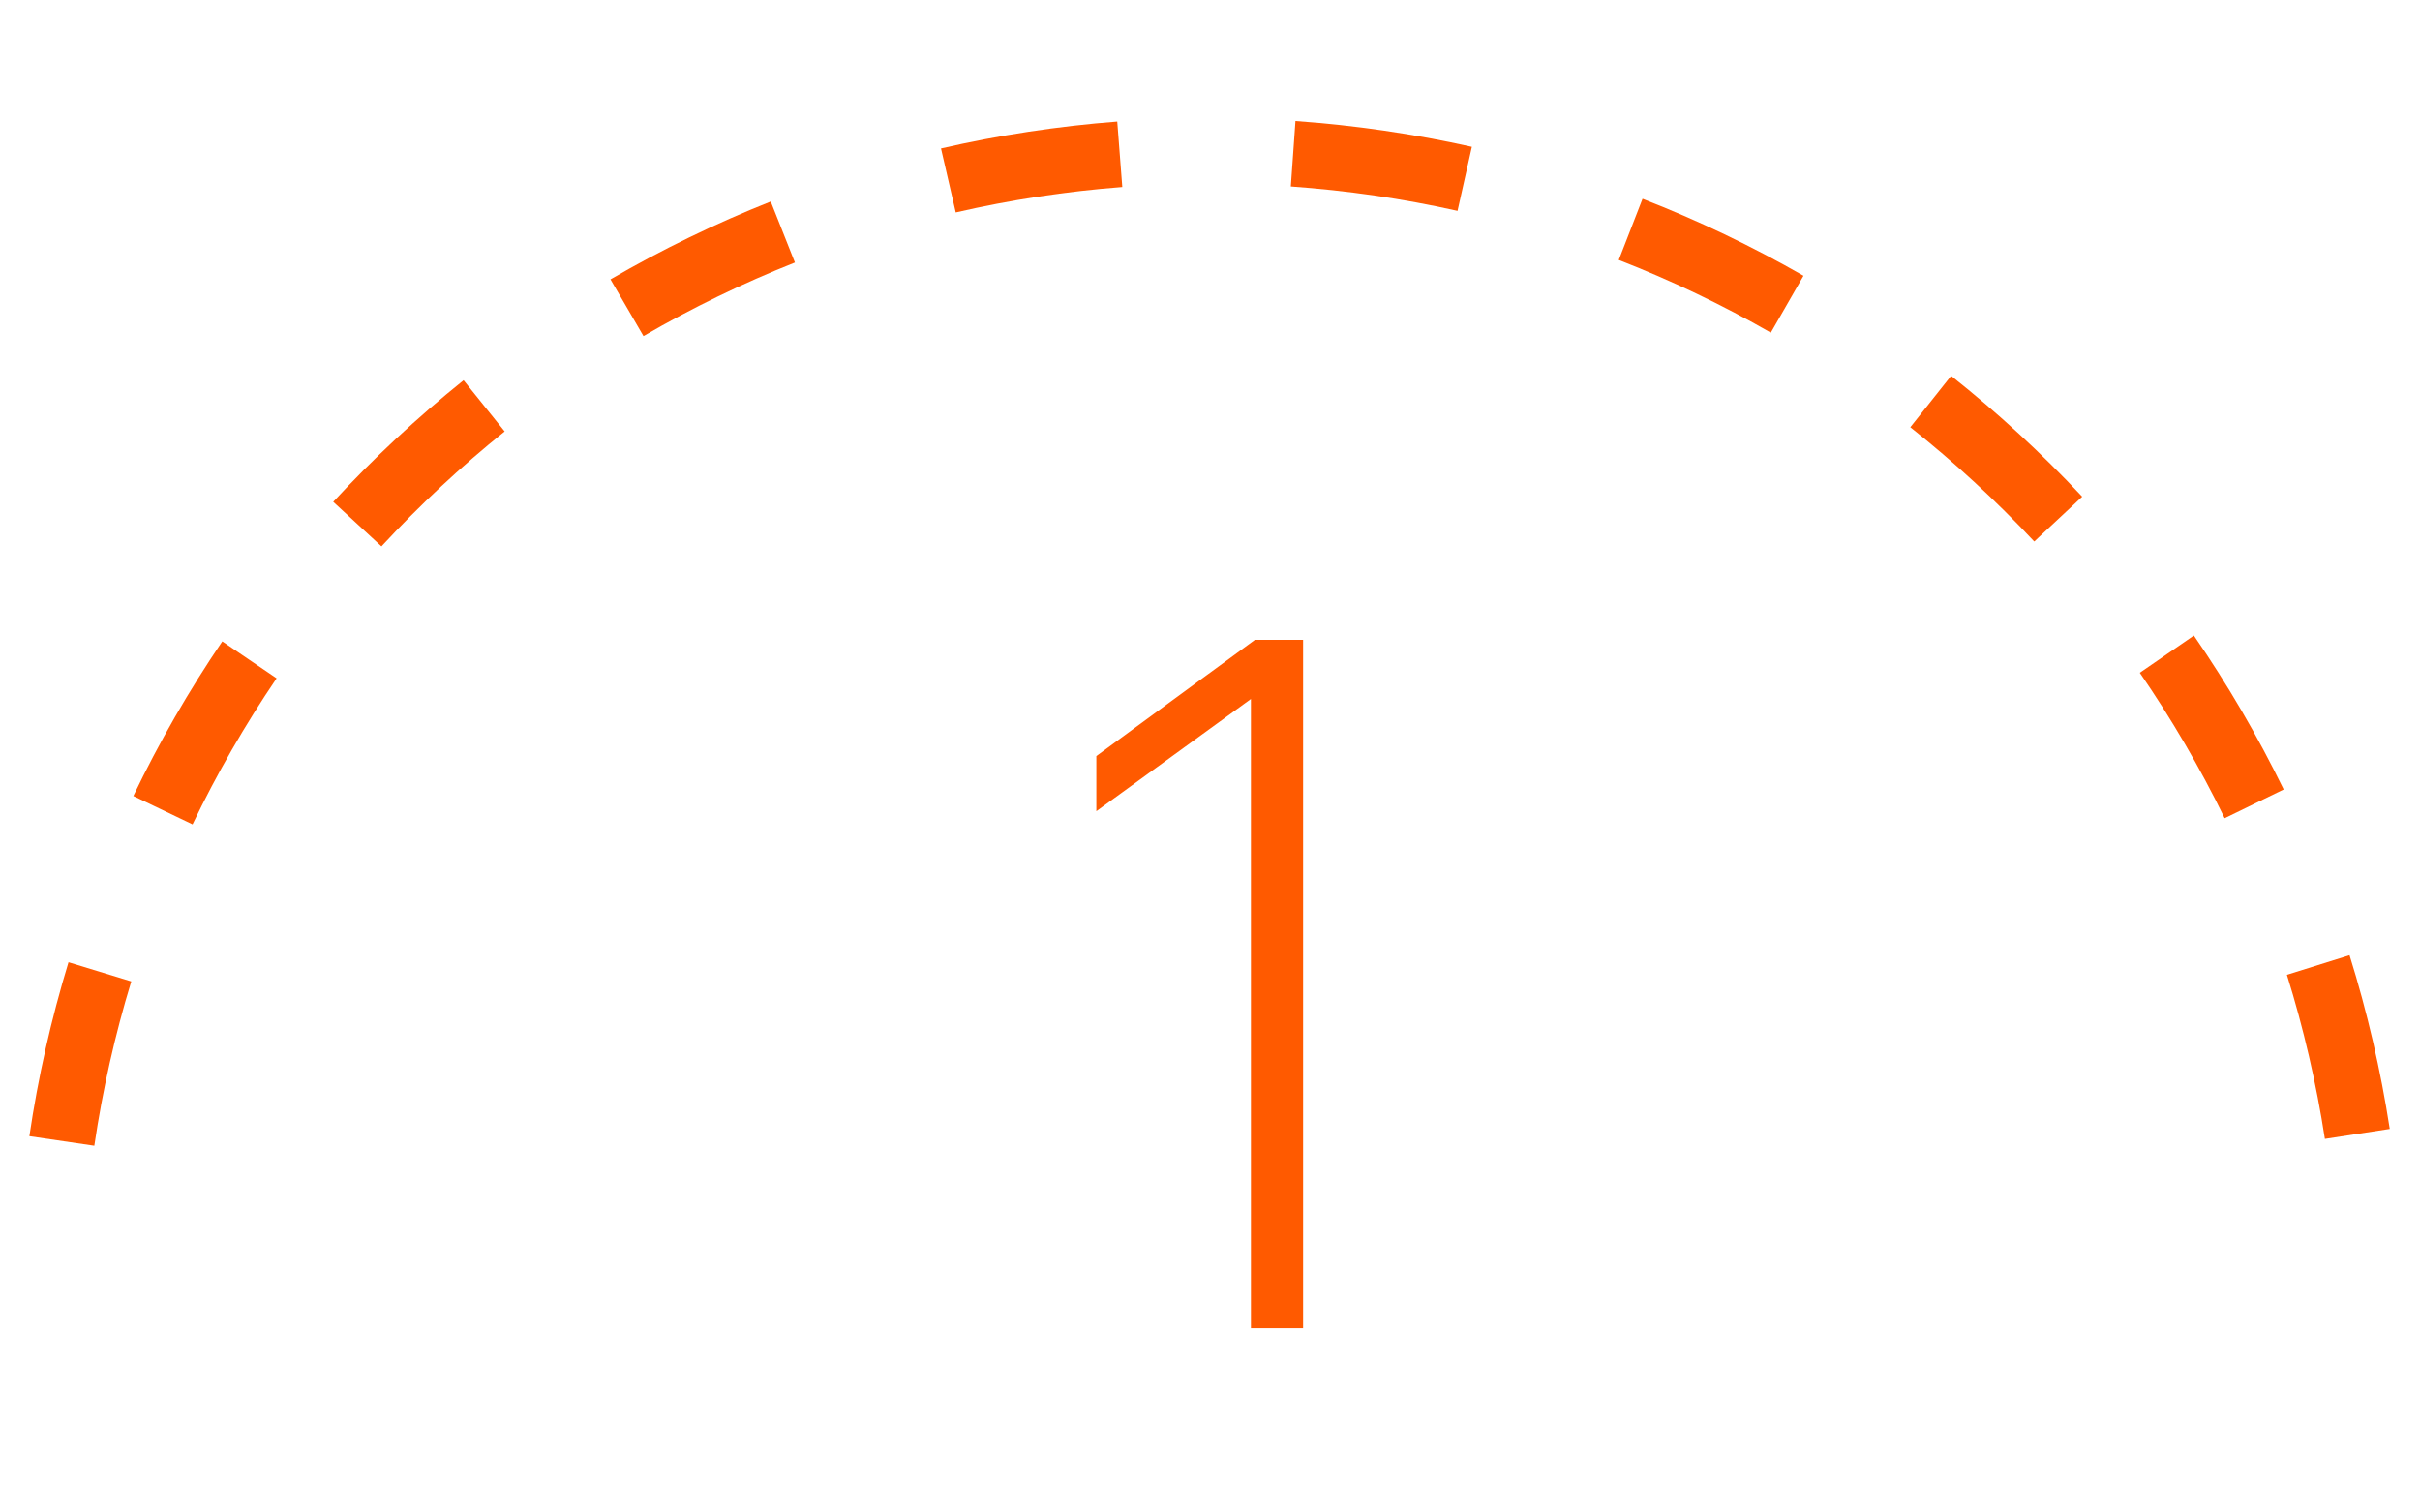<?xml version="1.0" encoding="UTF-8"?><svg id="uuid-72ffe7aa-587f-43f3-8641-d1d71520cff9" xmlns="http://www.w3.org/2000/svg" width="80" height="50" viewBox="0 0 80 50"><defs><style>.uuid-b393fb0d-2c8f-4d98-8791-418f678a0fad{fill:#ff5a00;}</style></defs><path class="uuid-b393fb0d-2c8f-4d98-8791-418f678a0fad" d="m37.101,6.182l-.167-2.164c-1.959.151-3.919.45-5.826.889l.487,2.115c1.801-.415,3.653-.698,5.505-.84Z"/><path class="uuid-b393fb0d-2c8f-4d98-8791-418f678a0fad" d="m26.279,8.678l-.8-2.017c-1.82.722-3.603,1.588-5.298,2.574l1.091,1.875c1.602-.932,3.286-1.75,5.006-2.432Z"/><path class="uuid-b393fb0d-2c8f-4d98-8791-418f678a0fad" d="m16.683,14.262l-1.358-1.692c-1.529,1.227-2.979,2.58-4.309,4.019l1.594,1.473c1.258-1.361,2.629-2.64,4.074-3.8Z"/><path class="uuid-b393fb0d-2c8f-4d98-8791-418f678a0fad" d="m9.143,22.424l-1.795-1.22c-1.103,1.624-2.093,3.343-2.94,5.111l1.957.938c.801-1.67,1.736-3.295,2.779-4.829Z"/><path class="uuid-b393fb0d-2c8f-4d98-8791-418f678a0fad" d="m48.656,4.853c-1.91-.427-3.872-.714-5.831-.853l-.153,2.164c1.852.131,3.706.402,5.511.806l.474-2.118Z"/><path class="uuid-b393fb0d-2c8f-4d98-8791-418f678a0fad" d="m67.248,17.901l1.585-1.482c-1.338-1.432-2.796-2.776-4.333-3.995l-1.349,1.7c1.453,1.152,2.831,2.423,4.096,3.776Z"/><path class="uuid-b393fb0d-2c8f-4d98-8791-418f678a0fad" d="m79,37.32c-.298-1.941-.745-3.873-1.329-5.742l-2.071.647c.551,1.766.974,3.591,1.256,5.425l2.145-.33Z"/><path class="uuid-b393fb0d-2c8f-4d98-8791-418f678a0fad" d="m75.494,26.099c-.857-1.76-1.856-3.472-2.969-5.089l-1.788,1.231c1.052,1.528,1.996,3.146,2.805,4.808l1.951-.95Z"/><path class="uuid-b393fb0d-2c8f-4d98-8791-418f678a0fad" d="m4.34,32.444l-2.075-.634c-.573,1.875-1.008,3.809-1.294,5.75l2.147.316c.27-1.834.681-3.662,1.222-5.433Z"/><path class="uuid-b393fb0d-2c8f-4d98-8791-418f678a0fad" d="m59.62,9.116c-1.703-.978-3.493-1.834-5.321-2.545l-.786,2.022c1.726.671,3.417,1.48,5.026,2.404l1.081-1.882Z"/><path class="uuid-b393fb0d-2c8f-4d98-8791-418f678a0fad" d="m41.353,23.107l-5.11,3.71v-1.823l5.24-3.841h1.595v22.753h-1.725v-20.8Z"/></svg>
